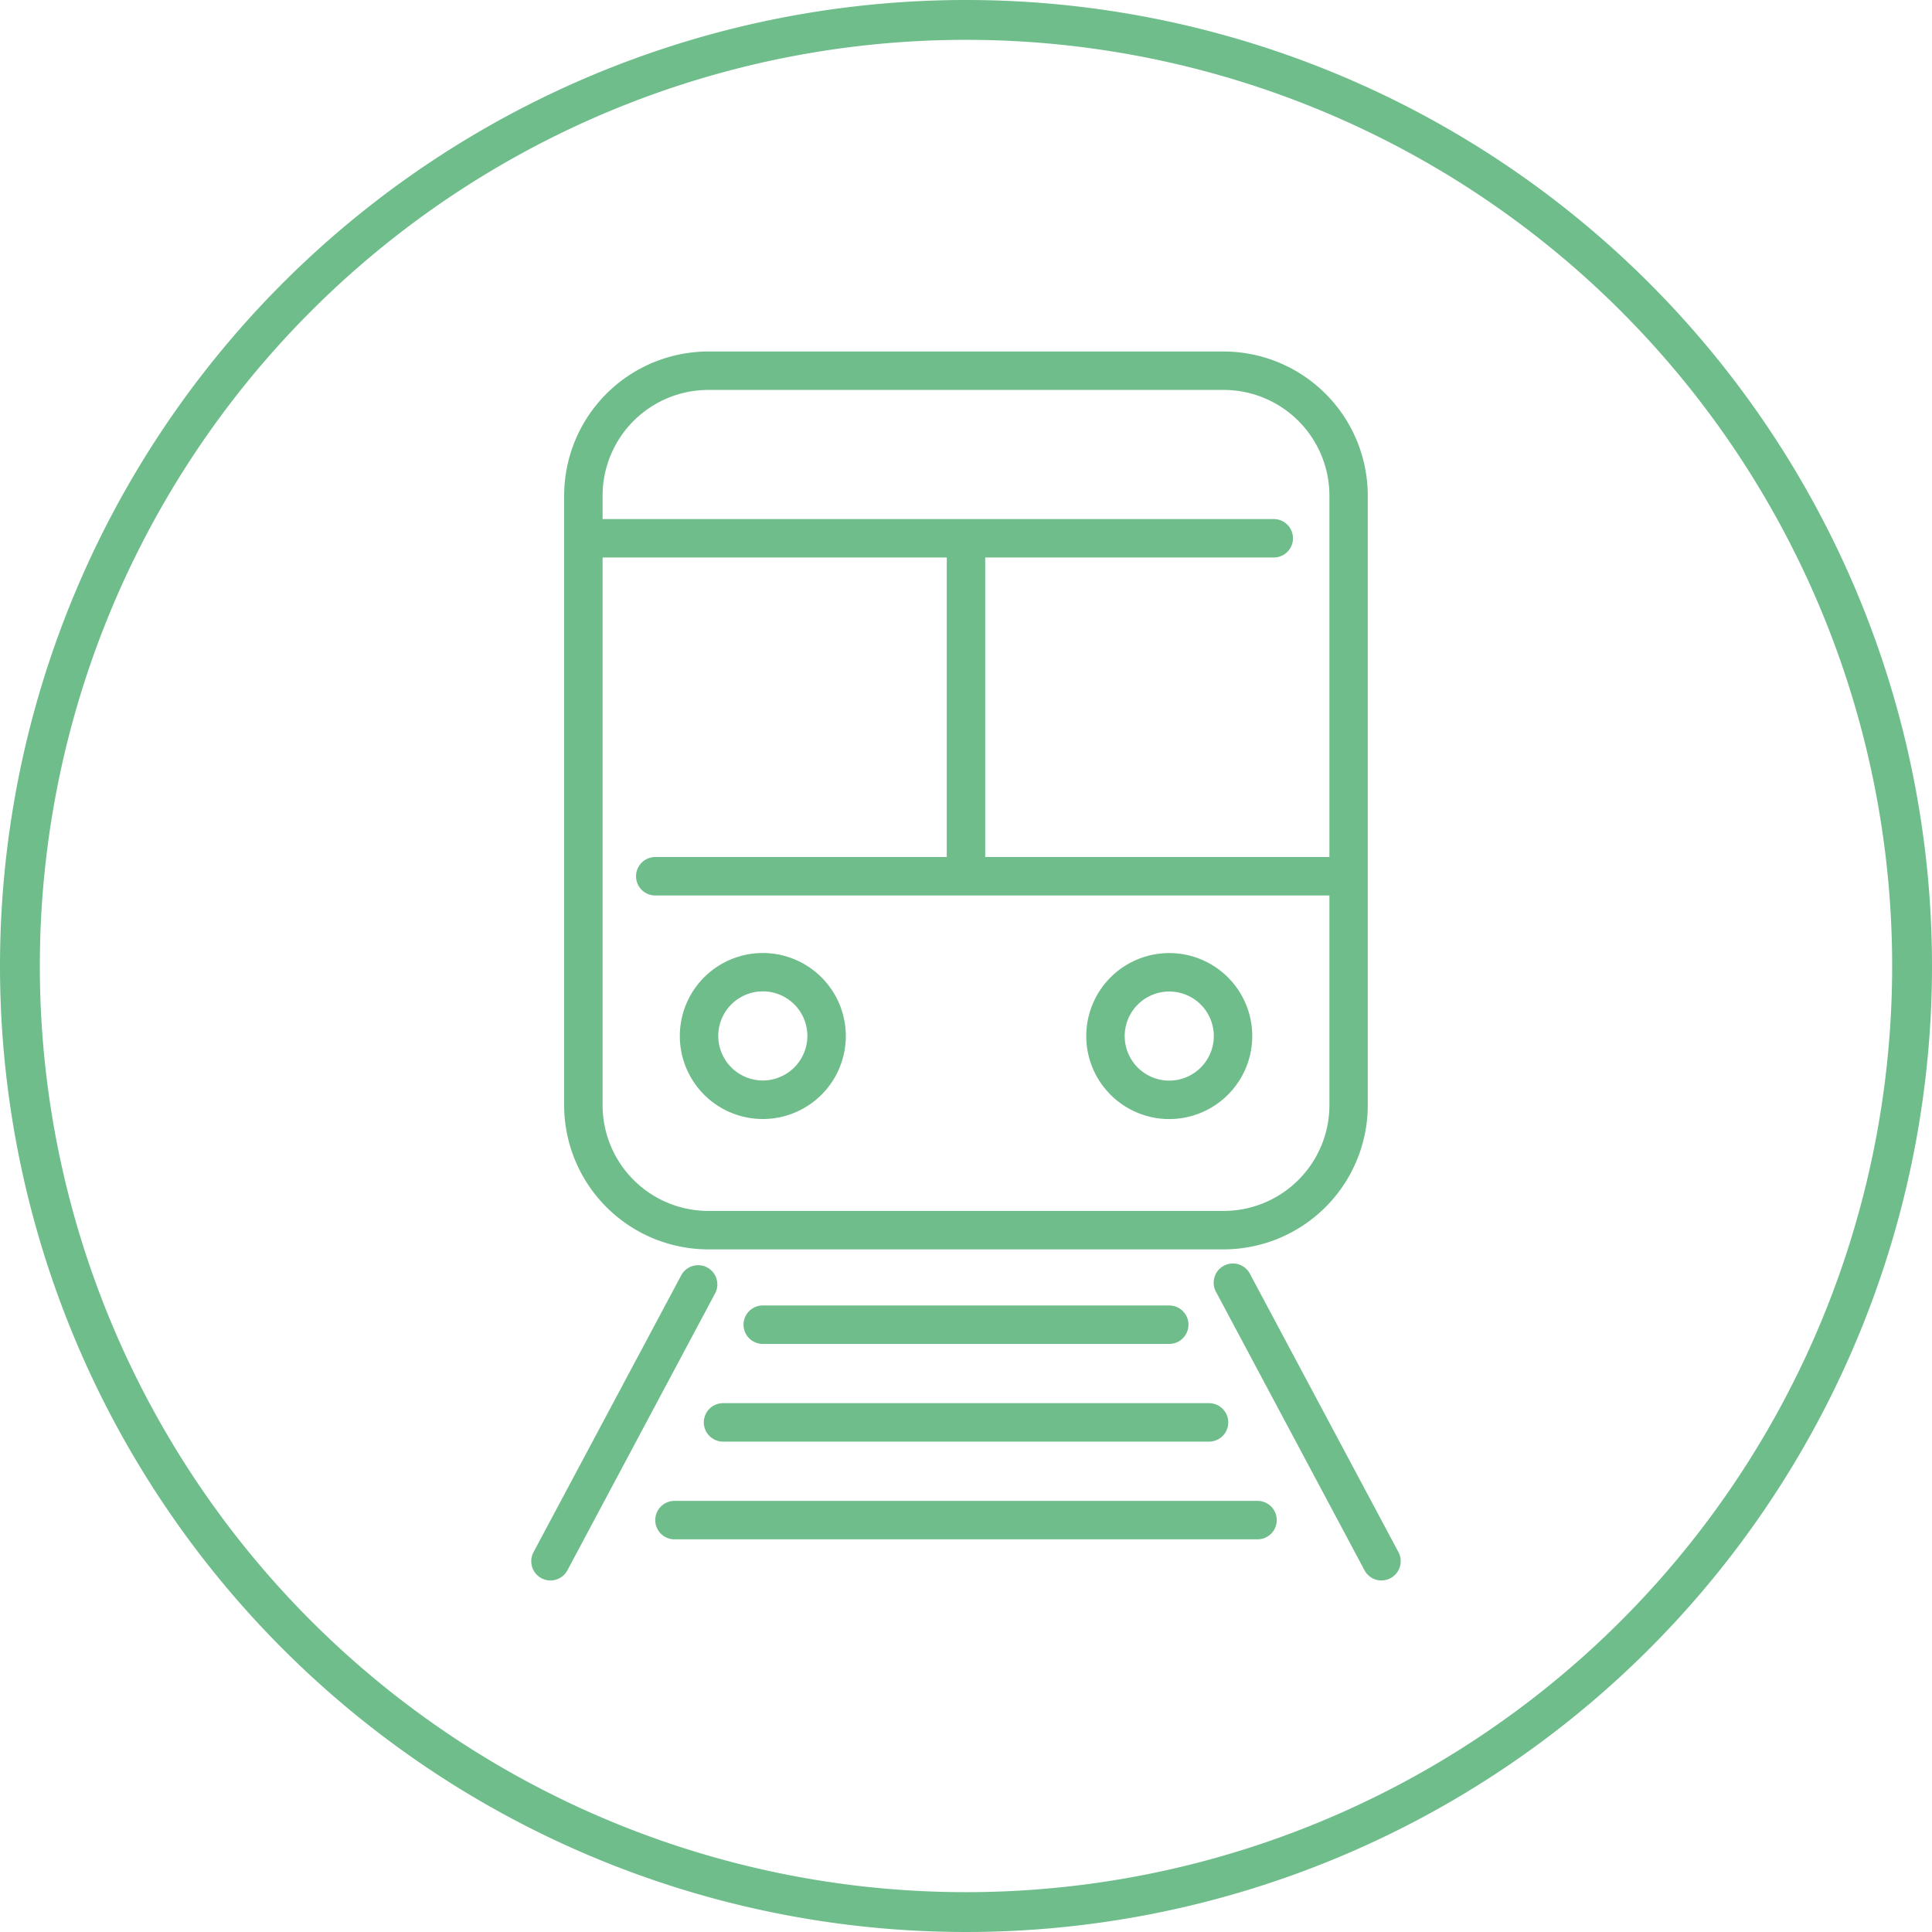 <svg xmlns="http://www.w3.org/2000/svg" xmlns:xlink="http://www.w3.org/1999/xlink" width="97" height="97" viewBox="0 0 97 97">
  <defs>
    <clipPath id="clip-path">
      <rect id="Rechteck_147" data-name="Rechteck 147" width="43.655" height="61.703" transform="translate(0 0)" fill="none"/>
    </clipPath>
  </defs>
  <g id="Gruppe_304" data-name="Gruppe 304" transform="translate(-244 -7118)">
    <rect id="Rechteck_145" data-name="Rechteck 145" width="97" height="97" transform="translate(244 7118)" fill="none"/>
    <g id="Gruppe_303" data-name="Gruppe 303">
      <path id="Pfad_971" data-name="Pfad 971" d="M47.5,0A47.5,47.5,0,1,1,0,47.5,47.5,47.5,0,0,1,47.5,0Z" transform="translate(245 7119)" fill="none" stroke="#6ebd8b" stroke-width="2"/>
      <g id="Gruppe_302" data-name="Gruppe 302" transform="translate(270.672 7135.648)">
        <g id="Gruppe_301" data-name="Gruppe 301" clip-path="url(#clip-path)">
          <path id="Pfad_980" data-name="Pfad 980" d="M11.627,30.2a4.167,4.167,0,1,0,4.167,4.167A4.171,4.171,0,0,0,11.627,30.2m0,6.4a2.237,2.237,0,1,1,2.237-2.238,2.241,2.241,0,0,1-2.237,2.238" fill="#6ebd8b"/>
          <path id="Pfad_981" data-name="Pfad 981" d="M36.2,34.369a4.167,4.167,0,1,0-4.167,4.168A4.171,4.171,0,0,0,36.2,34.369m-4.167,2.238a2.237,2.237,0,1,1,2.237-2.238,2.241,2.241,0,0,1-2.237,2.238" fill="#6ebd8b"/>
          <path id="Pfad_982" data-name="Pfad 982" d="M.511,61.589a.964.964,0,0,0,1.306-.4L9.253,47.248a.965.965,0,0,0-1.7-.908L.114,60.283a.965.965,0,0,0,.4,1.306" fill="#6ebd8b"/>
          <path id="Pfad_983" data-name="Pfad 983" d="M42.69,61.7a.965.965,0,0,0,.85-1.419L36.1,46.34a.965.965,0,1,0-1.7.909l7.437,13.943a.963.963,0,0,0,.852.511" fill="#6ebd8b"/>
          <path id="Pfad_984" data-name="Pfad 984" d="M42,37.842V7.236A7.244,7.244,0,0,0,34.767,0H8.889A7.245,7.245,0,0,0,1.652,7.236V37.842a7.246,7.246,0,0,0,7.237,7.237H34.767A7.245,7.245,0,0,0,42,37.842M8.889,1.929H34.767a5.313,5.313,0,0,1,5.307,5.307V25.381H22.793V10.342H37.28a.965.965,0,0,0,0-1.93H3.582V7.236A5.313,5.313,0,0,1,8.889,1.929M3.582,37.842v-27.5H20.863V25.381H6.227a.965.965,0,0,0,0,1.93H40.074V37.842a5.313,5.313,0,0,1-5.307,5.307H8.889a5.313,5.313,0,0,1-5.307-5.307" fill="#6ebd8b"/>
          <path id="Pfad_985" data-name="Pfad 985" d="M7.192,59.637H36.465a.965.965,0,0,0,0-1.93H7.192a.965.965,0,0,0,0,1.93" fill="#6ebd8b"/>
          <path id="Pfad_986" data-name="Pfad 986" d="M8.665,53.766a.965.965,0,0,0,.965.965h24.4a.965.965,0,0,0,0-1.93H9.63a.965.965,0,0,0-.965.965" fill="#6ebd8b"/>
          <path id="Pfad_987" data-name="Pfad 987" d="M32.032,49.826a.965.965,0,1,0,0-1.93H11.624a.965.965,0,0,0,0,1.93Z" fill="#6ebd8b"/>
        </g>
      </g>
    </g>
  </g>
</svg>
